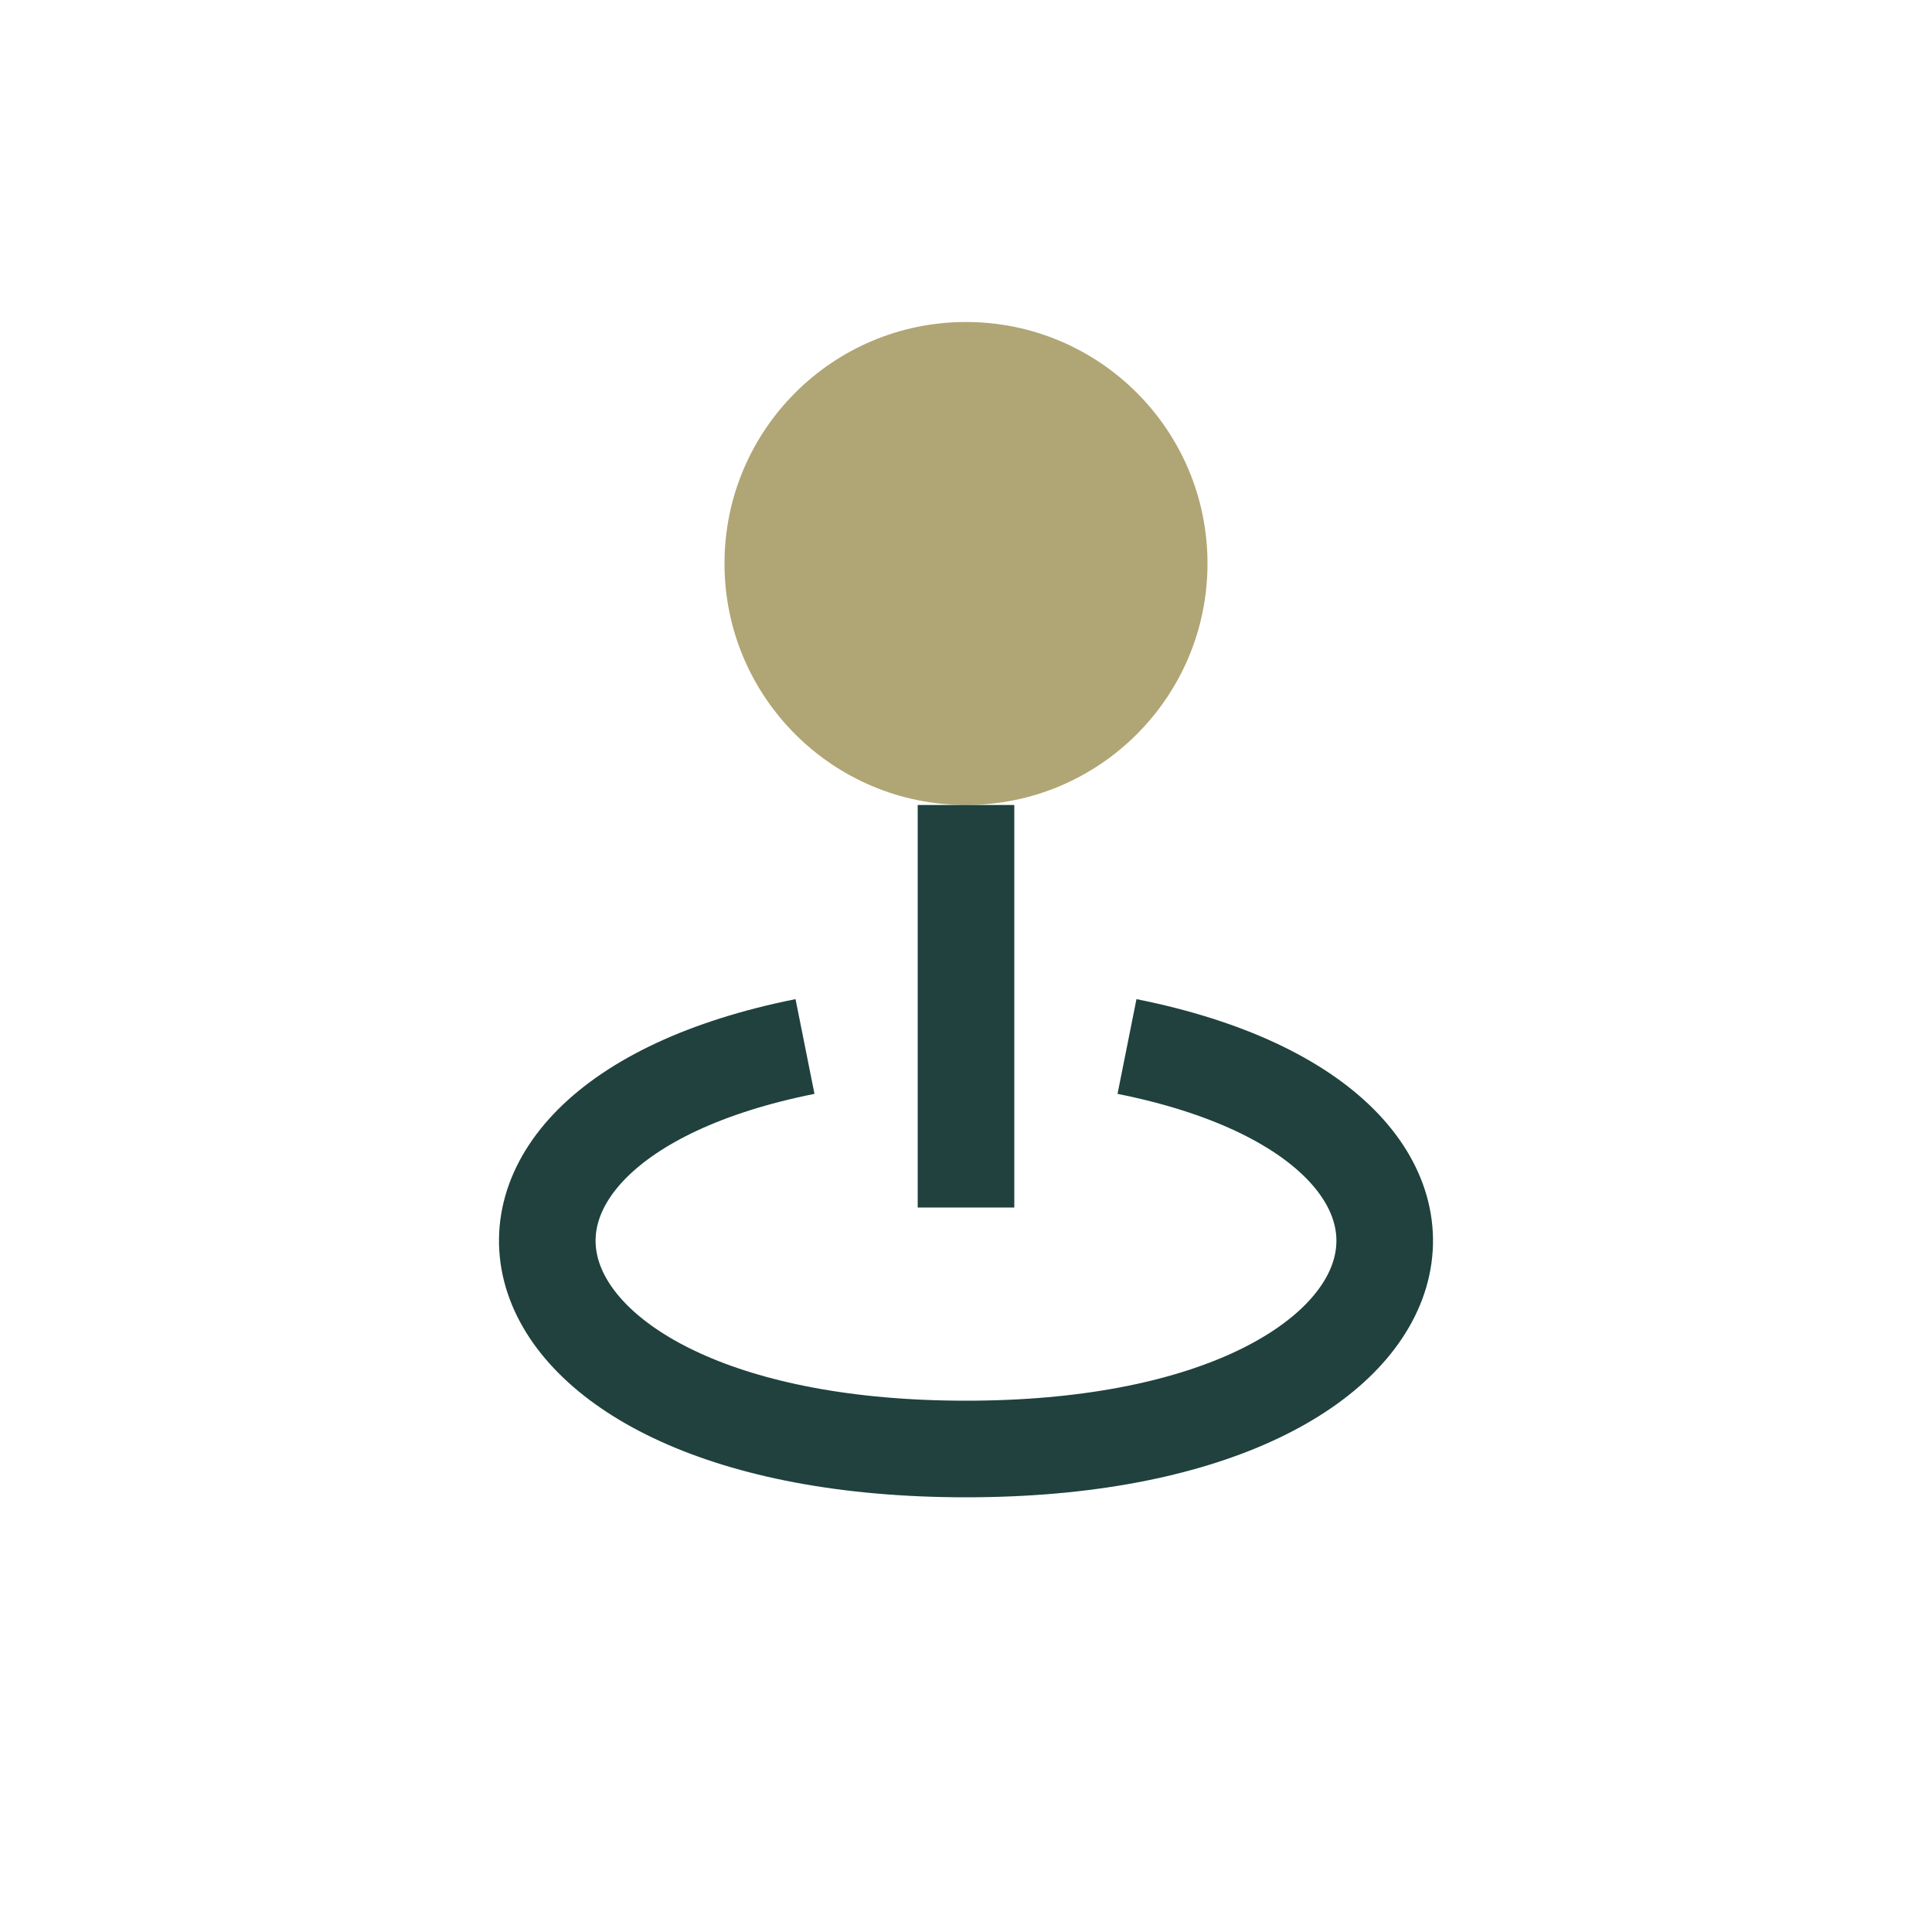 <?xml version="1.0" encoding="UTF-8"?>
<svg xmlns="http://www.w3.org/2000/svg" width="24" height="24" viewBox="0 0 24 24"><circle cx="12" cy="7" r="3" fill="#B0A574"/><path d="M10 13c-5 1-4 5 2 5s7-4 2-5M12 10v5" fill="none" stroke="#20413D" stroke-width="1.2"/></svg>
